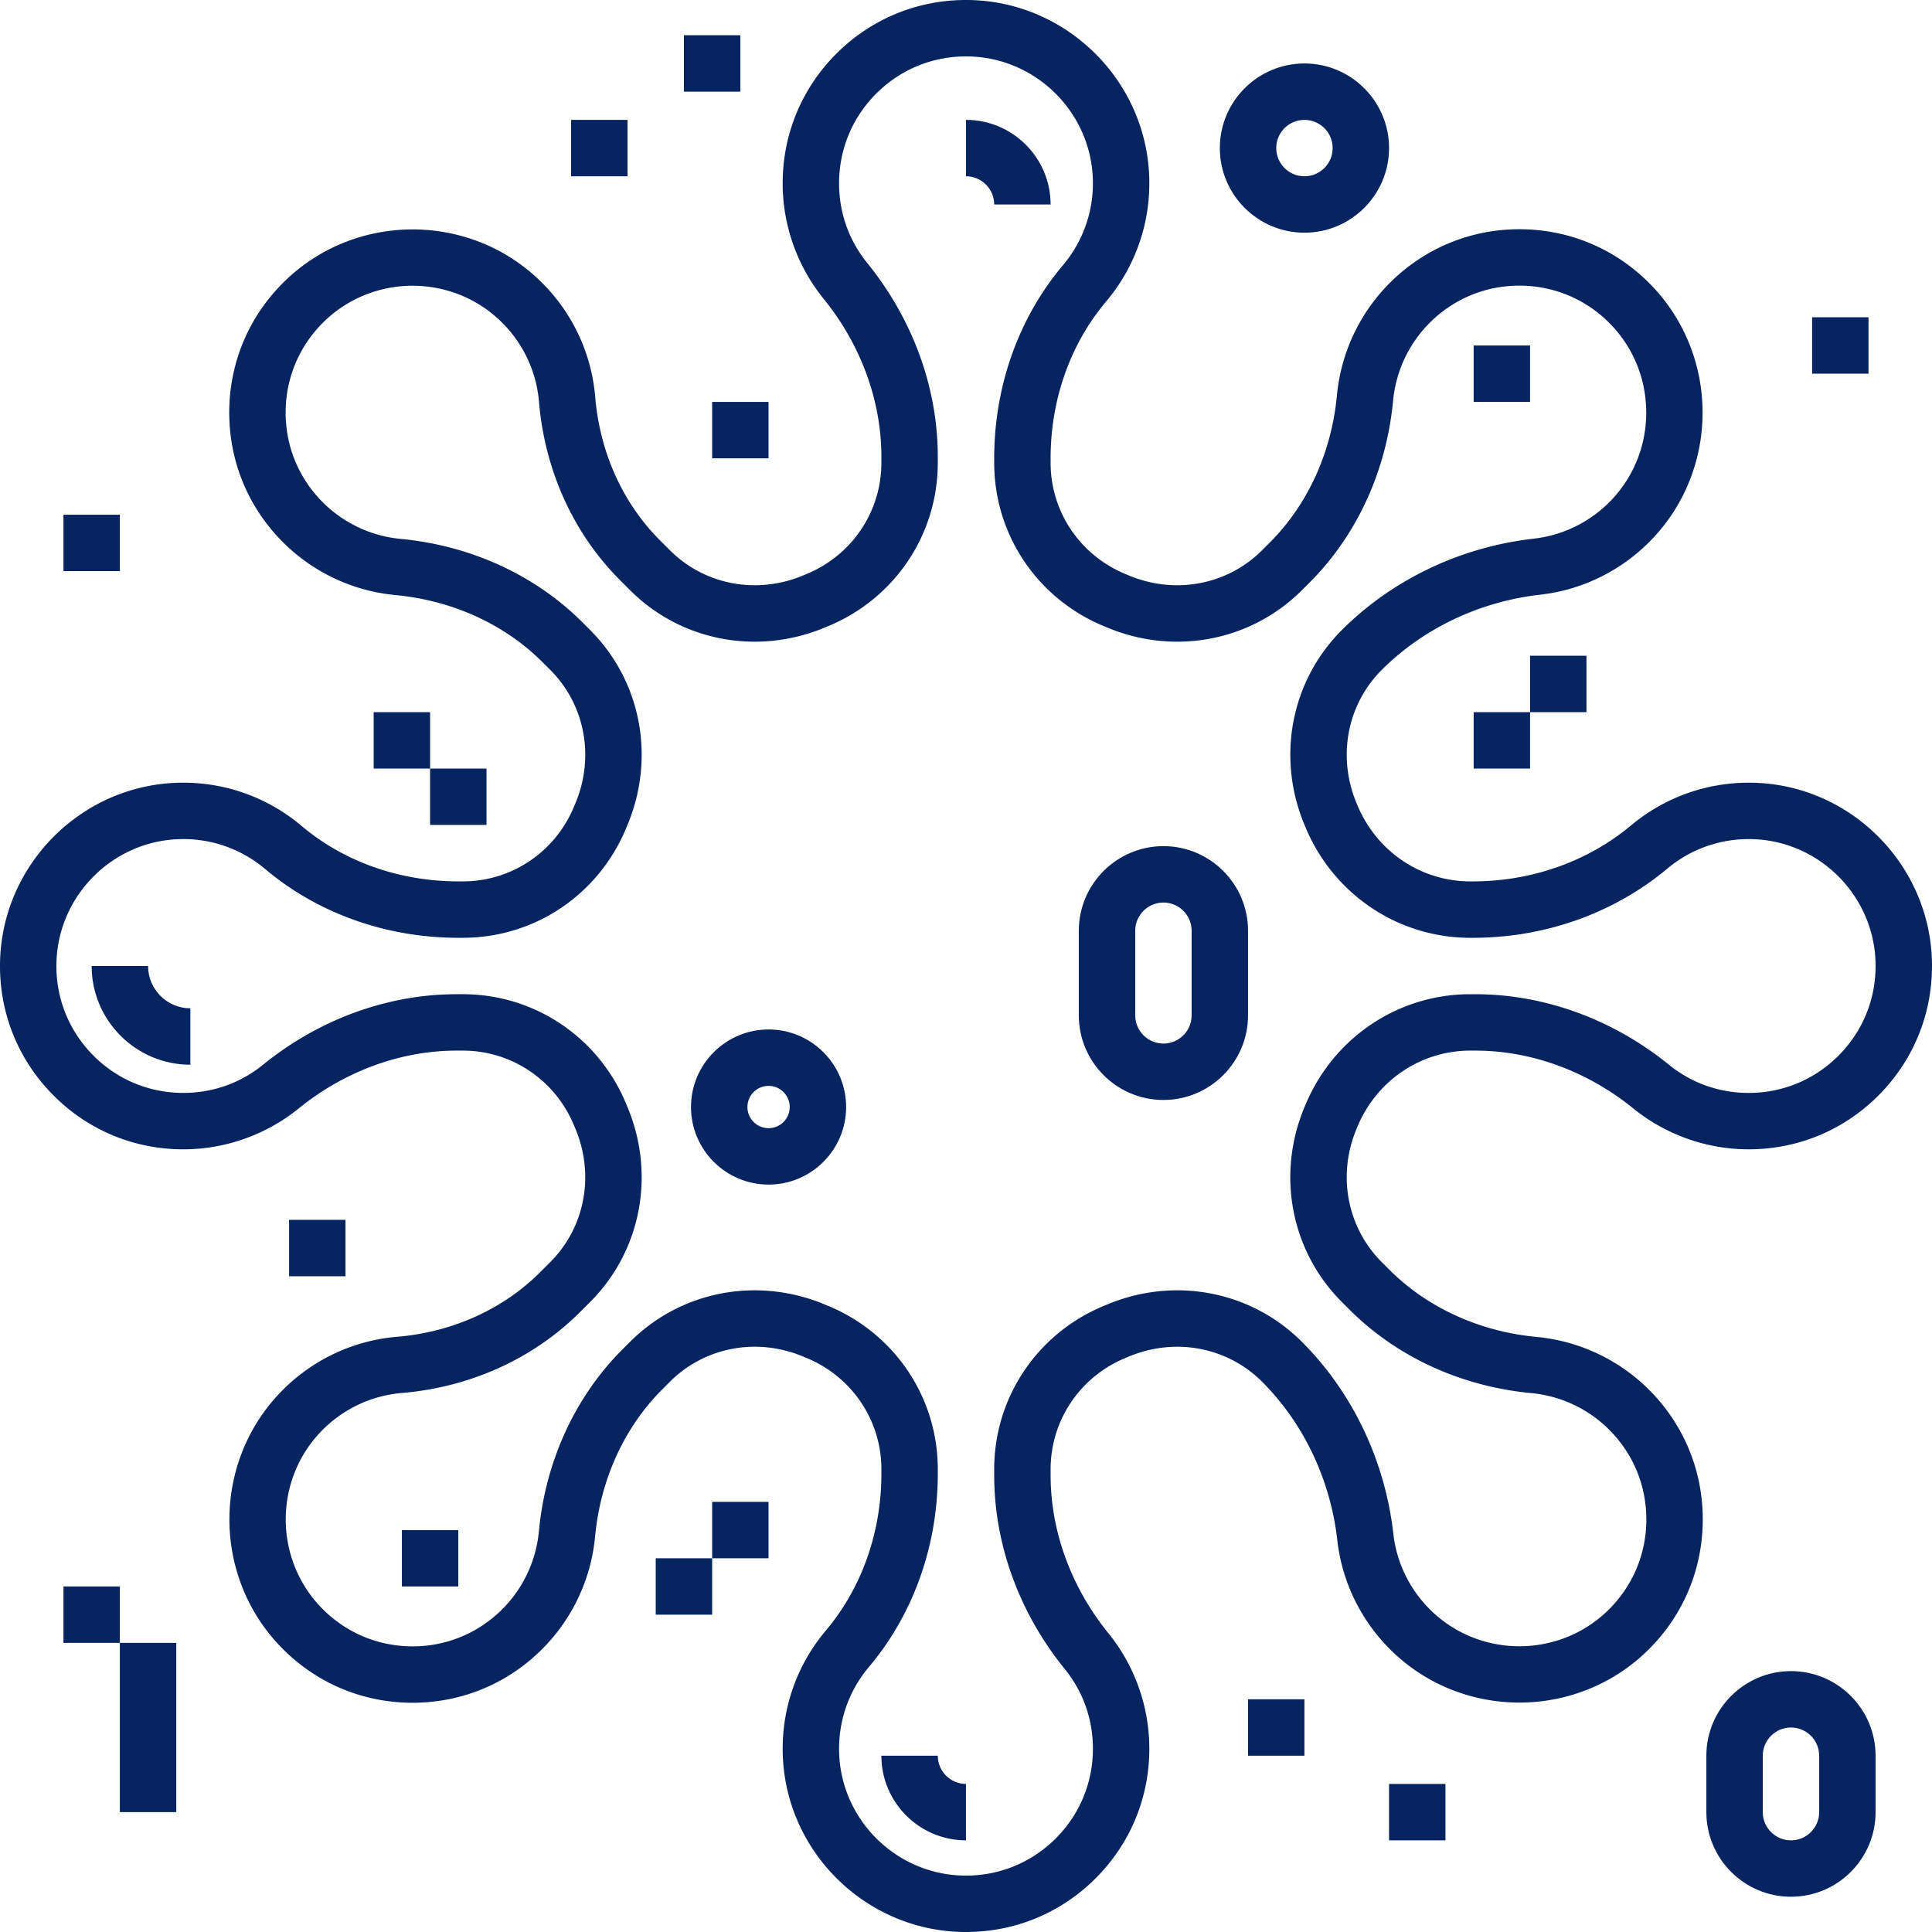 <svg xmlns="http://www.w3.org/2000/svg" version="1.1" xmlns:xlink="http://www.w3.org/1999/xlink" xmlns:svgjs="http://svgjs.com/svgjs" width="512" height="512" x="0" y="0" viewBox="0 0 511.999 511.999" style="enable-background:new 0 0 512 512" xml:space="preserve" class=""><g><path d="M511.977 254.574c-.727-25.328-21.121-46.023-46.427-47.112-12.138-.515-23.968 3.47-33.267 11.247-11.467 9.587-26.361 14.867-41.94 14.867h-.699c-13.123 0-24.879-7.954-29.977-20.331l-.185-.445c-5.114-12.243-2.493-26.079 6.676-35.248 11.05-11.05 25.97-18.135 42.01-19.951 11.619-1.315 22.389-6.805 30.326-15.456 17.124-18.663 16.911-47.716-.484-66.142-9.104-9.642-21.407-15.057-34.646-15.248-13.231-.188-25.692 4.861-35.056 14.225a48.636 48.636 0 0 0-14.009 29.786c-1.412 15.095-7.724 28.943-17.772 38.992l-2.082 2.082c-9.168 9.169-23.001 11.791-35.246 6.675l-.799-.33c-12.137-4.959-19.979-16.557-19.979-29.547v-1.178c0-15.562 5.228-30.324 14.721-41.569 7.874-9.327 11.921-21.203 11.395-33.445C303.447 21.141 282.753.747 257.426.02c-13.241-.378-25.786 4.49-35.28 13.716-9.498 9.229-14.73 21.605-14.73 34.847 0 11.104 3.847 21.962 10.832 30.572 9.885 12.184 15.329 27.052 15.329 41.866v1.616c0 12.99-7.842 24.588-19.965 29.541l-.812.336c-12.244 5.115-26.079 2.494-35.246-6.675l-2.72-2.72c-9.794-9.796-15.866-23.248-17.093-37.881-1.021-12.175-6.559-23.447-15.594-31.737-18.662-17.122-47.717-16.91-66.141.484-9.643 9.104-15.057 21.409-15.248 34.648-.19 13.243 4.861 25.692 14.224 35.055a48.628 48.628 0 0 0 29.786 14.009c15.096 1.413 28.944 7.725 38.991 17.771l2.083 2.083c9.169 9.169 11.789 23.004 6.682 35.232l-.337.814c-4.959 12.136-16.556 19.979-29.546 19.979h-1.179c-15.562 0-30.325-5.228-41.57-14.721-9.326-7.874-21.206-11.916-33.444-11.394C21.142 208.55.75 229.245.021 254.573c-.381 13.256 4.491 25.785 13.717 35.28 9.229 9.499 21.605 14.73 34.847 14.73 11.105 0 21.963-3.847 30.573-10.832 12.184-9.884 27.052-15.329 41.865-15.329h1.617c12.99 0 24.588 7.842 29.551 19.994l.325.784c5.115 12.243 2.493 26.079-6.676 35.247l-2.72 2.72c-9.794 9.797-23.247 15.867-37.881 17.093-12.175 1.02-23.446 6.559-31.736 15.594-17.124 18.664-16.911 47.717.483 66.142 9.104 9.642 21.407 15.057 34.647 15.248 13.226.181 25.692-4.86 35.057-14.225a48.636 48.636 0 0 0 14.009-29.786c1.412-15.095 7.724-28.943 17.772-38.992l2.082-2.082c9.168-9.169 23.002-11.791 35.246-6.675l.799.33c12.136 4.959 19.979 16.557 19.979 29.547v1.178c0 15.562-5.228 30.324-14.721 41.569-7.874 9.327-11.921 21.203-11.395 33.445 1.09 25.305 21.784 45.699 47.111 46.426.482.014.965.021 1.445.021 12.718 0 24.687-4.846 33.835-13.737 9.498-9.229 14.73-21.605 14.73-34.847 0-11.104-3.847-21.962-10.832-30.572-9.885-12.184-15.329-27.052-15.329-41.866v-1.617c0-12.99 7.842-24.588 19.965-29.541l.812-.336c12.244-5.115 26.079-2.493 35.246 6.675 11.05 11.05 18.136 25.97 19.953 42.011 1.314 11.618 6.803 22.388 15.455 30.327 18.662 17.122 47.717 16.91 66.141-.484 9.643-9.104 15.058-21.409 15.248-34.648.19-13.243-4.861-25.692-14.223-35.055a48.625 48.625 0 0 0-29.787-14.009c-15.096-1.413-28.944-7.725-38.991-17.772l-2.083-2.082c-9.169-9.169-11.79-23.004-6.683-35.23l.221-.532c5.07-12.309 16.826-20.263 29.95-20.263h1.331c14.812 0 29.68 5.443 41.865 15.329 8.611 6.985 19.468 10.832 30.573 10.832 13.242 0 25.617-5.231 34.847-14.73 9.226-9.494 14.097-22.023 13.716-35.279zm-24.438 24.863c-6.39 6.577-14.959 10.198-24.126 10.198-7.797 0-15.113-2.591-21.155-7.492-14.84-12.039-33.052-18.668-51.284-18.668h-1.331c-19.205 0-36.387 11.586-43.793 29.572l-.163.393c-7.459 17.86-3.574 38.107 9.9 51.58l2.082 2.082c12.505 12.505 29.611 20.348 48.168 22.086a33.65 33.65 0 0 1 20.609 9.696c6.483 6.482 9.98 15.101 9.848 24.27-.132 9.165-3.883 17.686-10.563 23.992-12.752 12.04-32.858 12.187-45.773.339-5.996-5.501-9.799-12.956-10.707-20.993-2.195-19.391-10.802-37.467-24.234-50.9-13.475-13.474-33.721-17.36-51.58-9.899l-.692.285c-17.783 7.267-29.273 24.296-29.273 43.386v1.616c0 18.233 6.629 36.445 18.668 51.283 4.901 6.042 7.492 13.357 7.492 21.156 0 9.168-3.623 17.735-10.198 24.125-6.573 6.387-15.272 9.761-24.433 9.495-17.53-.503-31.852-14.616-32.607-32.126-.365-8.481 2.434-16.706 7.882-23.158 11.767-13.938 18.247-32.126 18.247-51.213v-1.178c0-19.089-11.49-36.118-29.287-43.392l-.679-.279a48.085 48.085 0 0 0-18.552-3.744c-12.205 0-24.104 4.718-33.028 13.642l-2.082 2.082c-12.505 12.506-20.348 29.613-22.084 48.168a33.662 33.662 0 0 1-9.696 20.609c-6.483 6.482-15.12 9.988-24.271 9.847-9.165-.132-17.685-3.883-23.991-10.563-12.039-12.751-12.187-32.858-.339-45.773 5.744-6.261 13.547-10.097 21.97-10.804 18.15-1.521 34.913-9.128 47.204-21.419l2.719-2.72c13.475-13.473 17.361-33.719 9.894-51.596l-.279-.675c-7.266-17.783-24.295-29.274-43.385-29.274h-1.617c-18.232 0-36.443 6.629-51.283 18.668-6.042 4.901-13.357 7.492-21.156 7.492-9.167 0-17.735-3.622-24.125-10.198-6.387-6.574-9.759-15.251-9.495-24.433.504-17.53 14.615-31.852 32.126-32.605a33.525 33.525 0 0 1 23.158 7.882c13.938 11.767 32.126 18.247 51.213 18.247h1.179c19.09 0 36.118-11.491 43.379-29.259l.292-.706c7.458-17.86 3.574-38.107-9.899-51.579l-2.083-2.083c-12.505-12.505-29.612-20.348-48.168-22.085a33.656 33.656 0 0 1-20.609-9.696c-6.483-6.482-9.98-15.101-9.848-24.27.132-9.165 3.883-17.685 10.563-23.992 12.753-12.039 32.859-12.188 45.773-.339 6.261 5.744 10.097 13.548 10.804 21.971 1.522 18.149 9.129 34.913 21.419 47.203l2.72 2.72c13.475 13.474 33.719 17.359 51.58 9.899l.692-.285c17.783-7.267 29.273-24.296 29.273-43.386v-1.617c0-18.233-6.629-36.445-18.668-51.283-4.901-6.042-7.492-13.357-7.492-21.156 0-9.168 3.623-17.735 10.198-24.125 6.574-6.387 15.265-9.758 24.433-9.495 17.53.503 31.852 14.616 32.606 32.126.365 8.481-2.434 16.706-7.882 23.158-11.767 13.938-18.247 32.126-18.247 51.213v1.178c0 19.089 11.49 36.118 29.287 43.392l.679.279c17.86 7.461 38.106 3.575 51.58-9.899l2.082-2.082c12.505-12.505 20.348-29.612 22.084-48.168a33.656 33.656 0 0 1 9.696-20.609c6.482-6.482 15.11-9.983 24.27-9.847 9.165.132 17.686 3.883 23.992 10.563 12.039 12.751 12.187 32.858.339 45.773a33.637 33.637 0 0 1-20.992 10.707c-19.39 2.195-37.467 10.801-50.899 24.235-13.475 13.473-17.36 33.719-9.893 51.598l.178.429c7.386 17.932 24.566 29.518 43.771 29.518h.699c19.079 0 37.378-6.517 51.529-18.349 6.433-5.38 14.609-8.145 23.035-7.779 17.511.753 31.622 15.075 32.126 32.605.262 9.182-3.11 17.859-9.497 24.433z" fill="#062460" data-original="#000000" class=""></path><path d="M99.03 188.725h14.949v14.949H99.03zM113.979 203.674h14.949v14.949h-14.949zM16.816 136.404h14.949v14.949H16.816zM151.351 31.767H166.3v14.949h-14.949zM181.248 9.344h14.949v14.949h-14.949zM188.723 106.506h14.949v14.949h-14.949zM39.239 256H24.29c0 14.425 11.735 26.161 26.161 26.161v-14.949c-6.182 0-11.212-5.03-11.212-11.212zM308.319 224.234c-12.364 0-22.423 10.059-22.423 22.423v22.423c0 12.365 10.06 22.423 22.423 22.423 12.364 0 22.423-10.059 22.423-22.423v-22.423c0-12.364-10.058-22.423-22.423-22.423zm7.474 44.846c0 4.122-3.353 7.474-7.474 7.474s-7.474-3.353-7.474-7.474v-22.423c0-4.122 3.353-7.474 7.474-7.474s7.474 3.353 7.474 7.474v22.423zM255.998 31.767v14.949c4.122 0 7.474 3.352 7.474 7.474h14.949c0-12.365-10.059-22.423-22.423-22.423zM390.533 188.725h14.949v14.949h-14.949zM405.482 173.776h14.949v14.949h-14.949zM480.226 84.083h14.949v14.949h-14.949zM390.533 91.557h14.949v14.949h-14.949zM345.691 16.818c-12.364 0-22.423 10.059-22.423 22.423 0 12.365 10.06 22.423 22.423 22.423 12.364 0 22.423-10.059 22.423-22.423 0-12.364-10.059-22.423-22.423-22.423zm0 29.898c-4.122 0-7.474-3.353-7.474-7.474 0-4.122 3.354-7.474 7.474-7.474 4.122 0 7.474 3.353 7.474 7.474.001 4.121-3.352 7.474-7.474 7.474zM248.523 465.284h-14.949c0 12.365 10.06 22.423 22.423 22.423v-14.949c-4.12.001-7.474-3.352-7.474-7.474zM474.625 442.861c-12.364 0-22.423 10.059-22.423 22.423v14.949c0 12.365 10.06 22.423 22.423 22.423 12.364 0 22.423-10.059 22.423-22.423v-14.949c0-12.363-10.058-22.423-22.423-22.423zm7.475 37.372c0 4.122-3.353 7.474-7.474 7.474s-7.474-3.353-7.474-7.474v-14.949c0-4.122 3.353-7.474 7.474-7.474s7.474 3.353 7.474 7.474v14.949zM203.677 272.818c-11.334 0-20.555 9.22-20.555 20.555s9.221 20.555 20.555 20.555 20.555-9.22 20.555-20.555-9.221-20.555-20.555-20.555zm0 26.16c-3.091 0-5.606-2.514-5.606-5.606s2.514-5.606 5.606-5.606 5.606 2.514 5.606 5.606-2.515 5.606-5.606 5.606zM106.504 405.484h14.949v14.949h-14.949zM16.816 420.433h14.949v14.949H16.816zM31.765 435.382h14.949v44.847H31.765zM76.611 323.265H91.56v14.949H76.611zM188.723 398.009h14.949v14.949h-14.949zM330.737 450.33h14.949v14.949h-14.949zM368.109 472.754h14.949v14.949h-14.949zM173.774 412.958h14.949v14.949h-14.949z" fill="#062460" data-original="#000000" class=""></path></g></svg>